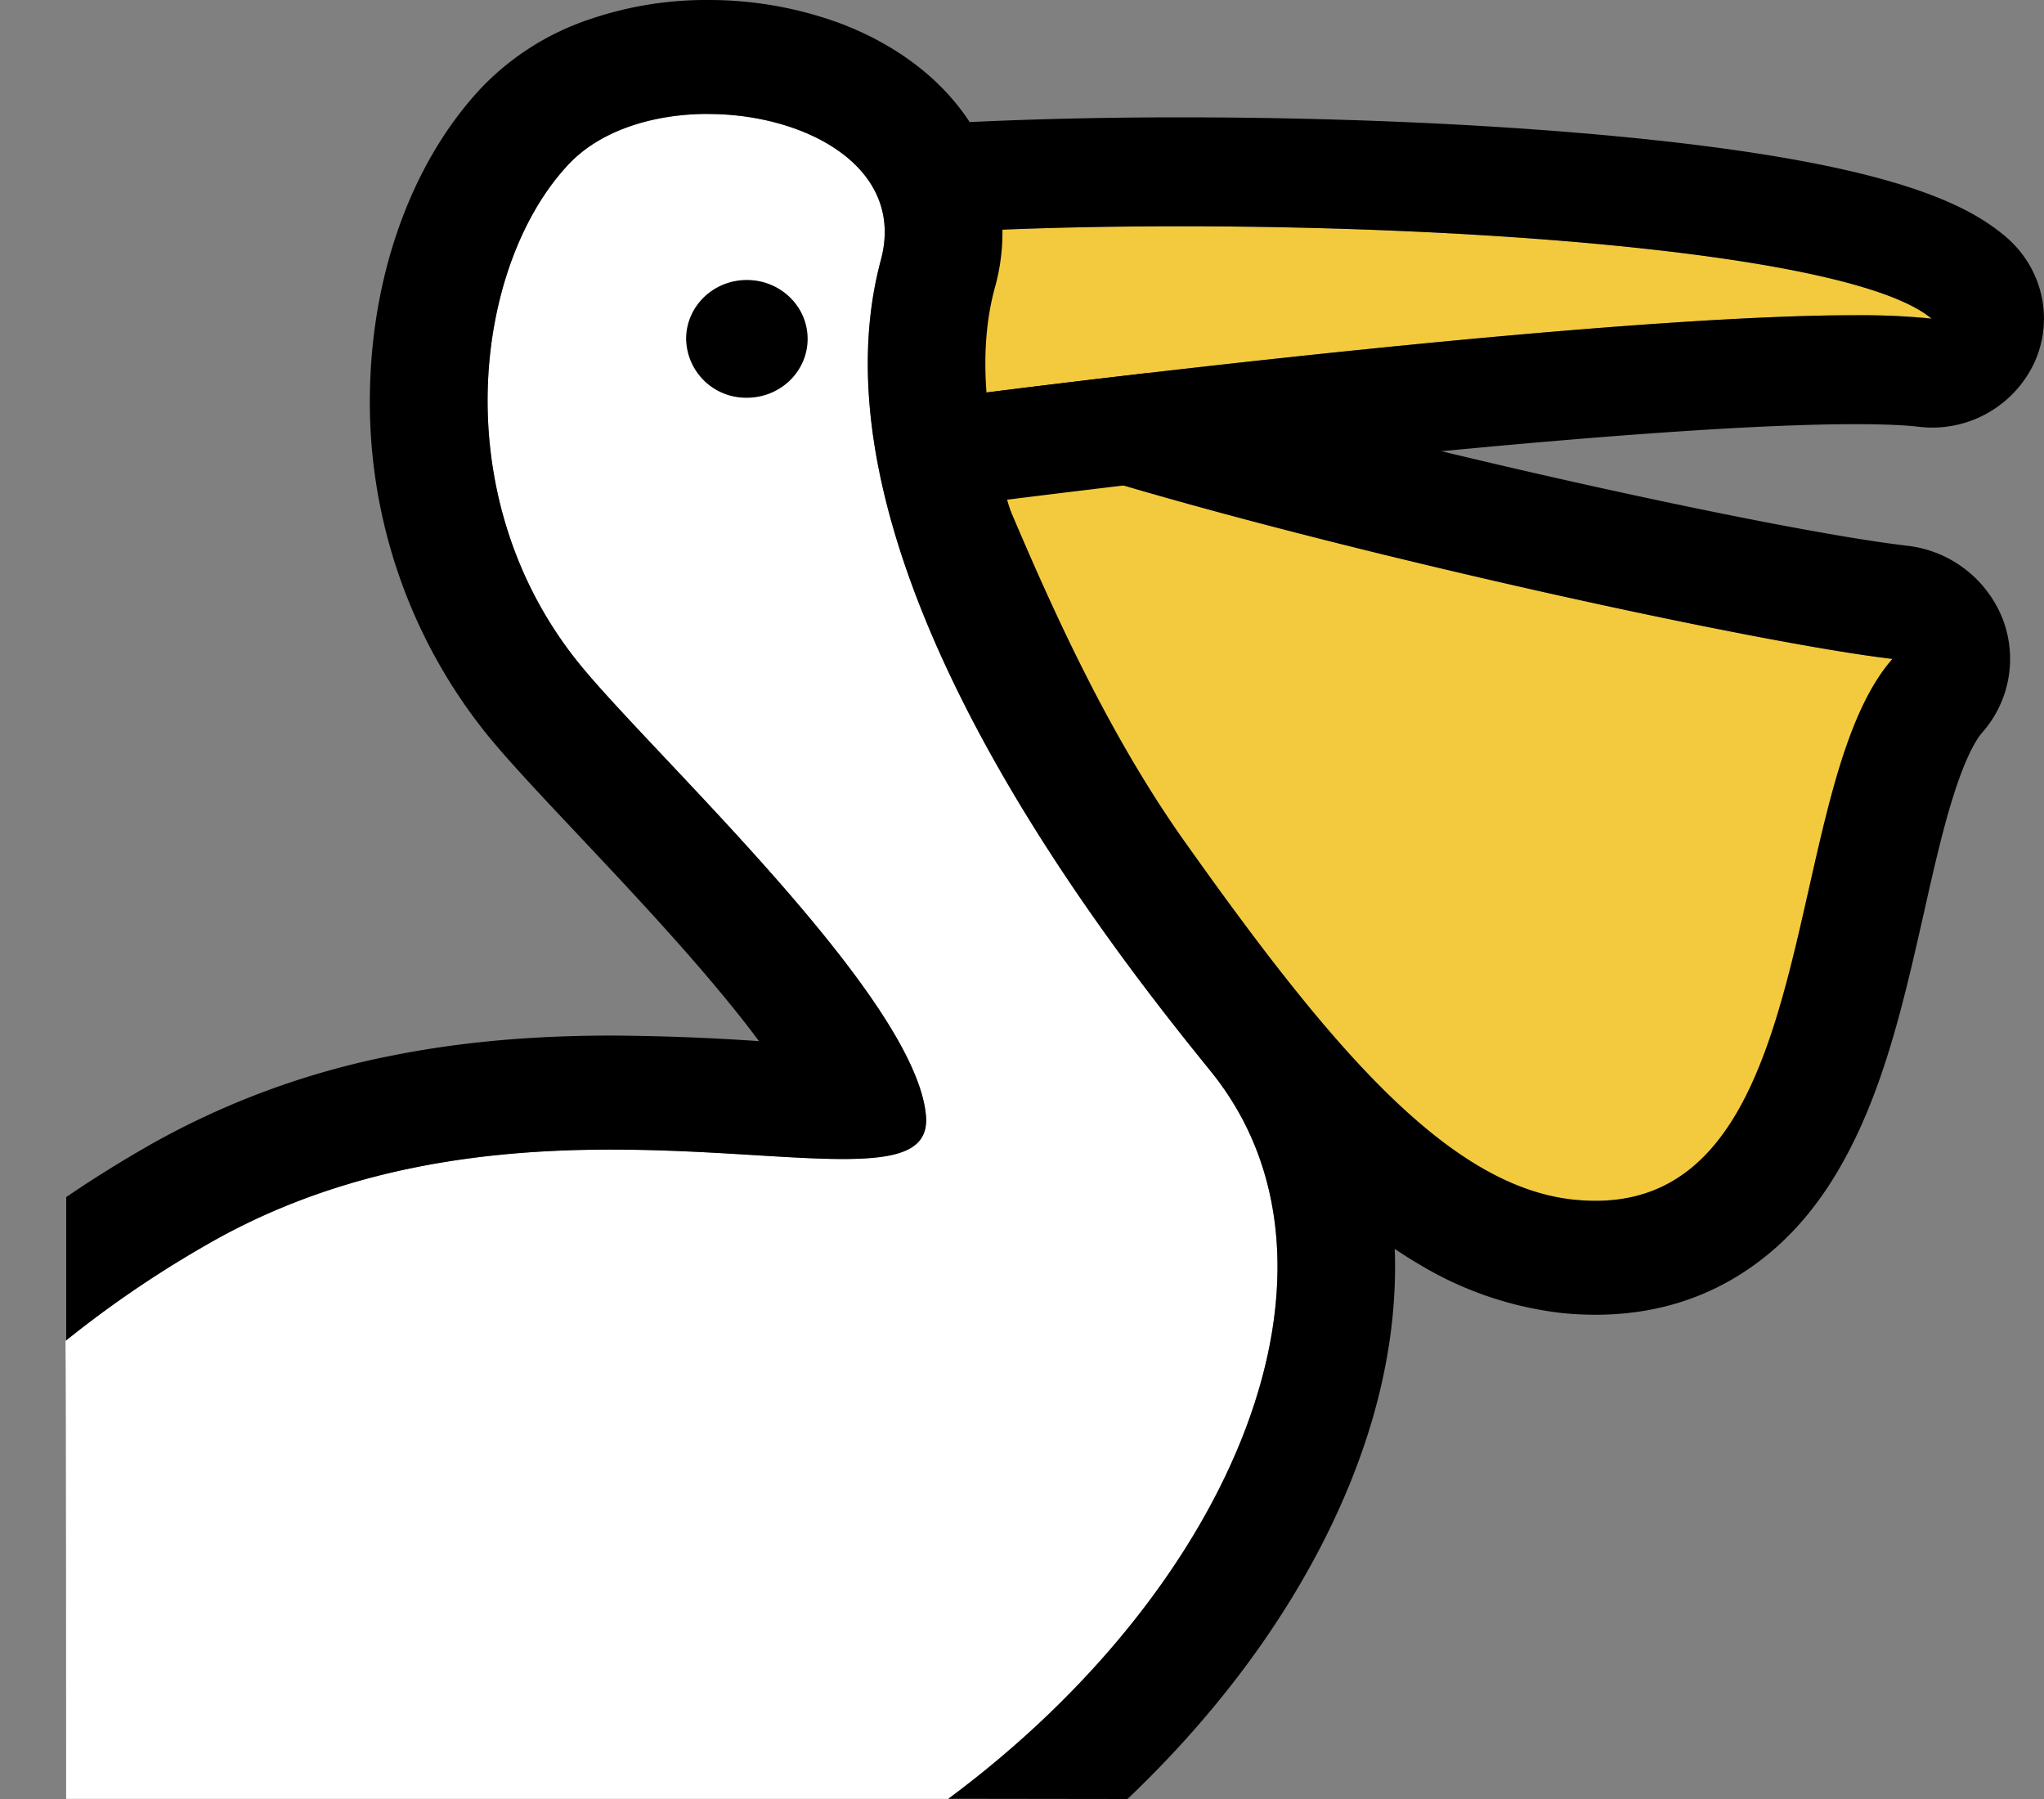 <svg xmlns="http://www.w3.org/2000/svg" width="25" height="22" fill="none">
  <rect width="100%" height="100%" fill="#808080" stroke="none"/>
  <path fill="#F3CA3E" fill-rule="evenodd" d="M11.96 5.205c.16.093.696.41 1.728.716 3.093.914 7.836 1.946 9.458 2.137-1.423 1.617-.791 6.939-3.898 6.612-1.554-.163-3.005-1.906-4.763-4.384-.966-1.363-1.661-2.944-2.173-4.152-.27-.64-.137-.444-.351-.93h-.001Z" clip-rule="evenodd"/>
  <path fill="#000" d="M11.96 5.205c.16.093.696.41 1.728.716 3.093.914 7.836 1.946 9.458 2.137-1.38 1.57-.827 6.627-3.631 6.627-.086 0-.174-.005-.267-.014-1.554-.163-3.005-1.906-4.763-4.385-.966-1.363-1.661-2.943-2.173-4.151-.27-.64-.137-.444-.351-.93m0-1.393c-.34 0-.678.116-.946.344-.47.397-.124 1.775-.109 1.824.045.15.099.28.256.65.623 1.472 1.155 3.059 2.139 4.446 1.386 1.954 2.101 2.739 2.618 3.247.49.484.958.855 1.43 1.133a4.331 4.331 0 0 0 1.745.6c.142.015.284.022.421.022.732 0 1.387-.206 1.948-.614.456-.33.828-.775 1.136-1.36.468-.883.704-1.932.933-2.945.122-.543.238-1.055.377-1.48.158-.486.285-.663.333-.718a1.36 1.36 0 0 0 .245-1.411 1.43 1.43 0 0 0-1.167-.877c-1.573-.183-6.224-1.202-9.212-2.085-.842-.25-1.26-.493-1.397-.572l-.01-.006a1.47 1.47 0 0 0-.74-.198Z"/>
  <path fill="#F3CA3E" fill-rule="evenodd" d="M11.035 2.876c4.073-.297 11.381.004 12.59 1.02-1.962-.23-8.963.558-12.501 1.024-.027.005.293-1.481-.09-2.045h.001Z" clip-rule="evenodd"/>
  <path fill="#000" d="M14.435 2.767c3.859 0 8.274.36 9.19 1.13a8.511 8.511 0 0 0-.935-.042c-2.506 0-7.674.569-10.881.978-.24.03-.268-1.99 0-2.004.806-.041 1.7-.062 2.626-.062Zm0-1.332c-1.281 0-2.493.04-3.503.113-.256.02.474 1.28.548 2.511.067 1.105-.544 2.194-.356 2.194.062 0 .124-.004.185-.012 3.855-.508 9.06-1.054 11.381-1.054.415 0 .648.017.77.031a1.378 1.378 0 0 0 1.422-.783c.244-.535.1-1.163-.357-1.546-.45-.378-1.339-.853-4.238-1.17-1.676-.183-3.754-.284-5.852-.284Z"/>
  <path fill="#fff" fill-rule="evenodd" d="M10.774 3.178c.47-1.748-2.698-2.355-3.817-1.172-1.162 1.228-1.533 4.087.147 6.135.925 1.126 4.08 4.04 4.22 5.494.14 1.454-4.642-.768-8.74 1.554-.65.369-1.246.776-1.783 1.209.008.468.008 5.601.008 5.601h10.786c3.524-2.611 5.125-6.538 3.216-8.895-1.236-1.525-5.016-6.278-4.037-9.926Z" clip-rule="evenodd"/>
  <path fill="#000" d="M8.658 1.394c1.2 0 2.42.654 2.116 1.785-.98 3.647 2.801 8.4 4.037 9.925 1.908 2.357.31 6.281-3.211 8.893l2.19.003c1.021-.97 1.85-2.058 2.422-3.2.571-1.138.857-2.264.851-3.344-.007-1.205-.395-2.316-1.121-3.212-.48-.593-1.755-2.166-2.702-3.946-.491-.922-.835-1.784-1.022-2.56-.202-.843-.22-1.586-.053-2.209a2.483 2.483 0 0 0-.456-2.244c-.344-.43-.84-.776-1.434-1A4.65 4.65 0 0 0 8.658 0 4.39 4.39 0 0 0 7.23.23a3.264 3.264 0 0 0-1.334.835c-.833.882-1.333 2.219-1.37 3.668A6.483 6.483 0 0 0 5.979 9.01c.262.318.647.727 1.093 1.2.624.663 1.331 1.414 1.911 2.135.114.141.213.27.3.387a28.528 28.528 0 0 0-1.803-.068c-.982 0-1.861.08-2.686.245a9.864 9.864 0 0 0-2.934 1.077c-.363.206-.713.423-1.05.653v1.752a13.18 13.18 0 0 1 1.776-1.202c1.642-.93 3.394-1.131 4.895-1.13 1.139 0 2.134.115 2.826.115.692 0 1.06-.109 1.018-.539-.14-1.453-3.295-4.368-4.22-5.494-1.68-2.047-1.309-4.907-.147-6.135.395-.418 1.045-.613 1.7-.613"/>
  <path fill="#000" fill-rule="evenodd" d="M9.135 3.424c.41 0 .743.322.743.72 0 .398-.333.72-.743.72a.732.732 0 0 1-.743-.72c0-.398.333-.72.743-.72Z" clip-rule="evenodd"/>
</svg>
